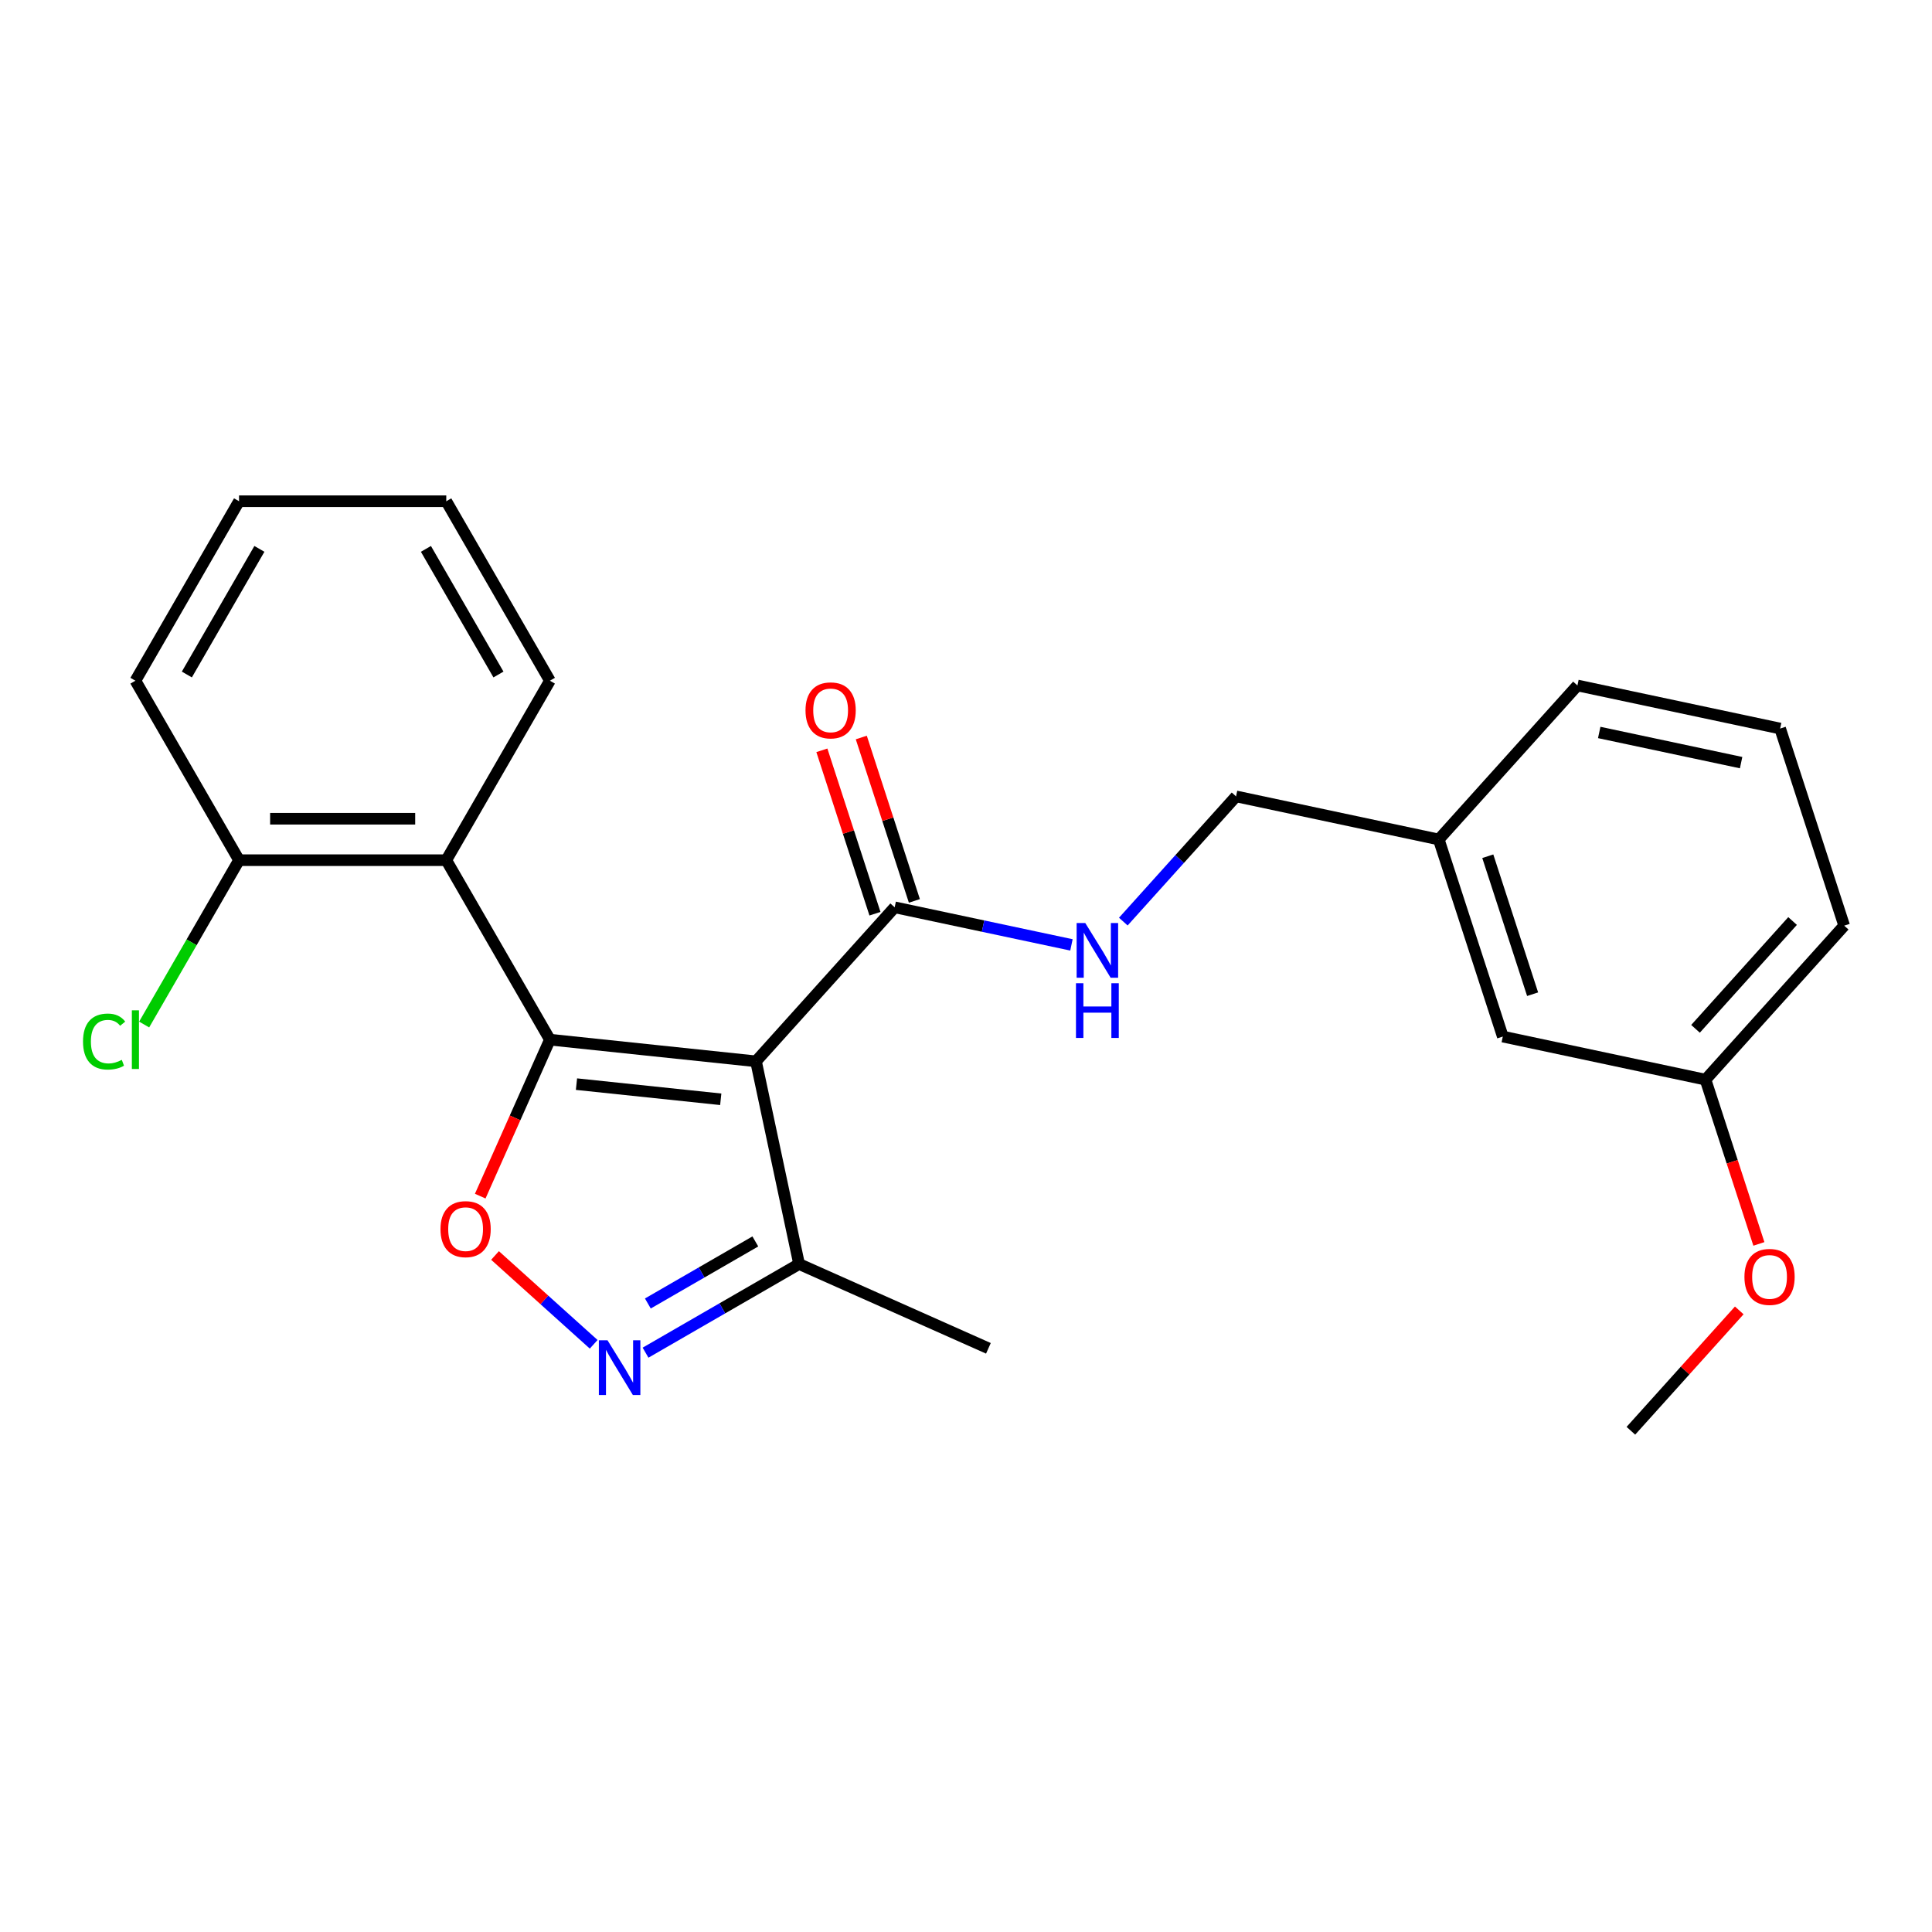 <?xml version='1.0' encoding='iso-8859-1'?>
<svg version='1.1' baseProfile='full'
              xmlns='http://www.w3.org/2000/svg'
                      xmlns:rdkit='http://www.rdkit.org/xml'
                      xmlns:xlink='http://www.w3.org/1999/xlink'
                  xml:space='preserve'
width='1000px' height='1000px' viewBox='0 0 1000 1000'>
<!-- END OF HEADER -->
<rect style='opacity:1.0;fill:#FFFFFF;stroke:none' width='1000' height='1000' x='0' y='0'> </rect>
<path class='bond-0' d='M 463.079,469.623 L 508.83,479.347' style='fill:none;fill-rule:evenodd;stroke:#000000;stroke-width:6px;stroke-linecap:butt;stroke-linejoin:miter;stroke-opacity:1' />
<path class='bond-0' d='M 508.83,479.347 L 554.58,489.072' style='fill:none;fill-rule:evenodd;stroke:#0000FF;stroke-width:6px;stroke-linecap:butt;stroke-linejoin:miter;stroke-opacity:1' />
<path class='bond-1' d='M 473.281,466.308 L 459.541,424.02' style='fill:none;fill-rule:evenodd;stroke:#000000;stroke-width:6px;stroke-linecap:butt;stroke-linejoin:miter;stroke-opacity:1' />
<path class='bond-1' d='M 459.541,424.02 L 445.801,381.733' style='fill:none;fill-rule:evenodd;stroke:#FF0000;stroke-width:6px;stroke-linecap:butt;stroke-linejoin:miter;stroke-opacity:1' />
<path class='bond-1' d='M 452.878,472.937 L 439.138,430.65' style='fill:none;fill-rule:evenodd;stroke:#000000;stroke-width:6px;stroke-linecap:butt;stroke-linejoin:miter;stroke-opacity:1' />
<path class='bond-1' d='M 439.138,430.65 L 425.398,388.362' style='fill:none;fill-rule:evenodd;stroke:#FF0000;stroke-width:6px;stroke-linecap:butt;stroke-linejoin:miter;stroke-opacity:1' />
<path class='bond-2' d='M 463.079,469.623 L 391.304,549.337' style='fill:none;fill-rule:evenodd;stroke:#000000;stroke-width:6px;stroke-linecap:butt;stroke-linejoin:miter;stroke-opacity:1' />
<path class='bond-3' d='M 581.424,477.018 L 610.601,444.614' style='fill:none;fill-rule:evenodd;stroke:#0000FF;stroke-width:6px;stroke-linecap:butt;stroke-linejoin:miter;stroke-opacity:1' />
<path class='bond-3' d='M 610.601,444.614 L 639.777,412.21' style='fill:none;fill-rule:evenodd;stroke:#000000;stroke-width:6px;stroke-linecap:butt;stroke-linejoin:miter;stroke-opacity:1' />
<path class='bond-4' d='M 284.625,538.125 L 391.304,549.337' style='fill:none;fill-rule:evenodd;stroke:#000000;stroke-width:6px;stroke-linecap:butt;stroke-linejoin:miter;stroke-opacity:1' />
<path class='bond-4' d='M 298.384,561.143 L 373.06,568.991' style='fill:none;fill-rule:evenodd;stroke:#000000;stroke-width:6px;stroke-linecap:butt;stroke-linejoin:miter;stroke-opacity:1' />
<path class='bond-5' d='M 284.625,538.125 L 266.595,578.621' style='fill:none;fill-rule:evenodd;stroke:#000000;stroke-width:6px;stroke-linecap:butt;stroke-linejoin:miter;stroke-opacity:1' />
<path class='bond-5' d='M 266.595,578.621 L 248.565,619.116' style='fill:none;fill-rule:evenodd;stroke:#FF0000;stroke-width:6px;stroke-linecap:butt;stroke-linejoin:miter;stroke-opacity:1' />
<path class='bond-6' d='M 284.625,538.125 L 230.991,445.229' style='fill:none;fill-rule:evenodd;stroke:#000000;stroke-width:6px;stroke-linecap:butt;stroke-linejoin:miter;stroke-opacity:1' />
<path class='bond-7' d='M 391.304,549.337 L 413.606,654.26' style='fill:none;fill-rule:evenodd;stroke:#000000;stroke-width:6px;stroke-linecap:butt;stroke-linejoin:miter;stroke-opacity:1' />
<path class='bond-8' d='M 413.606,654.26 L 373.869,677.202' style='fill:none;fill-rule:evenodd;stroke:#000000;stroke-width:6px;stroke-linecap:butt;stroke-linejoin:miter;stroke-opacity:1' />
<path class='bond-8' d='M 373.869,677.202 L 334.132,700.144' style='fill:none;fill-rule:evenodd;stroke:#0000FF;stroke-width:6px;stroke-linecap:butt;stroke-linejoin:miter;stroke-opacity:1' />
<path class='bond-8' d='M 390.958,642.564 L 363.142,658.623' style='fill:none;fill-rule:evenodd;stroke:#000000;stroke-width:6px;stroke-linecap:butt;stroke-linejoin:miter;stroke-opacity:1' />
<path class='bond-8' d='M 363.142,658.623 L 335.326,674.683' style='fill:none;fill-rule:evenodd;stroke:#0000FF;stroke-width:6px;stroke-linecap:butt;stroke-linejoin:miter;stroke-opacity:1' />
<path class='bond-9' d='M 413.606,654.26 L 511.599,697.889' style='fill:none;fill-rule:evenodd;stroke:#000000;stroke-width:6px;stroke-linecap:butt;stroke-linejoin:miter;stroke-opacity:1' />
<path class='bond-10' d='M 307.289,695.808 L 281.757,672.82' style='fill:none;fill-rule:evenodd;stroke:#0000FF;stroke-width:6px;stroke-linecap:butt;stroke-linejoin:miter;stroke-opacity:1' />
<path class='bond-10' d='M 281.757,672.82 L 256.226,649.831' style='fill:none;fill-rule:evenodd;stroke:#FF0000;stroke-width:6px;stroke-linecap:butt;stroke-linejoin:miter;stroke-opacity:1' />
<path class='bond-11' d='M 230.991,445.229 L 123.725,445.229' style='fill:none;fill-rule:evenodd;stroke:#000000;stroke-width:6px;stroke-linecap:butt;stroke-linejoin:miter;stroke-opacity:1' />
<path class='bond-11' d='M 214.901,423.776 L 139.815,423.776' style='fill:none;fill-rule:evenodd;stroke:#000000;stroke-width:6px;stroke-linecap:butt;stroke-linejoin:miter;stroke-opacity:1' />
<path class='bond-12' d='M 230.991,445.229 L 284.625,352.334' style='fill:none;fill-rule:evenodd;stroke:#000000;stroke-width:6px;stroke-linecap:butt;stroke-linejoin:miter;stroke-opacity:1' />
<path class='bond-13' d='M 123.725,445.229 L 70.091,352.334' style='fill:none;fill-rule:evenodd;stroke:#000000;stroke-width:6px;stroke-linecap:butt;stroke-linejoin:miter;stroke-opacity:1' />
<path class='bond-14' d='M 123.725,445.229 L 99.169,487.761' style='fill:none;fill-rule:evenodd;stroke:#000000;stroke-width:6px;stroke-linecap:butt;stroke-linejoin:miter;stroke-opacity:1' />
<path class='bond-14' d='M 99.169,487.761 L 74.613,530.293' style='fill:none;fill-rule:evenodd;stroke:#00CC00;stroke-width:6px;stroke-linecap:butt;stroke-linejoin:miter;stroke-opacity:1' />
<path class='bond-15' d='M 70.091,352.334 L 123.725,259.438' style='fill:none;fill-rule:evenodd;stroke:#000000;stroke-width:6px;stroke-linecap:butt;stroke-linejoin:miter;stroke-opacity:1' />
<path class='bond-15' d='M 96.716,349.126 L 134.259,284.099' style='fill:none;fill-rule:evenodd;stroke:#000000;stroke-width:6px;stroke-linecap:butt;stroke-linejoin:miter;stroke-opacity:1' />
<path class='bond-16' d='M 123.725,259.438 L 230.991,259.438' style='fill:none;fill-rule:evenodd;stroke:#000000;stroke-width:6px;stroke-linecap:butt;stroke-linejoin:miter;stroke-opacity:1' />
<path class='bond-17' d='M 230.991,259.438 L 284.625,352.334' style='fill:none;fill-rule:evenodd;stroke:#000000;stroke-width:6px;stroke-linecap:butt;stroke-linejoin:miter;stroke-opacity:1' />
<path class='bond-17' d='M 220.457,284.099 L 258.001,349.126' style='fill:none;fill-rule:evenodd;stroke:#000000;stroke-width:6px;stroke-linecap:butt;stroke-linejoin:miter;stroke-opacity:1' />
<path class='bond-18' d='M 777.847,536.529 L 744.7,434.512' style='fill:none;fill-rule:evenodd;stroke:#000000;stroke-width:6px;stroke-linecap:butt;stroke-linejoin:miter;stroke-opacity:1' />
<path class='bond-18' d='M 793.279,514.597 L 770.076,443.185' style='fill:none;fill-rule:evenodd;stroke:#000000;stroke-width:6px;stroke-linecap:butt;stroke-linejoin:miter;stroke-opacity:1' />
<path class='bond-19' d='M 777.847,536.529 L 882.77,558.831' style='fill:none;fill-rule:evenodd;stroke:#000000;stroke-width:6px;stroke-linecap:butt;stroke-linejoin:miter;stroke-opacity:1' />
<path class='bond-20' d='M 744.7,434.512 L 816.476,354.797' style='fill:none;fill-rule:evenodd;stroke:#000000;stroke-width:6px;stroke-linecap:butt;stroke-linejoin:miter;stroke-opacity:1' />
<path class='bond-21' d='M 744.7,434.512 L 639.777,412.21' style='fill:none;fill-rule:evenodd;stroke:#000000;stroke-width:6px;stroke-linecap:butt;stroke-linejoin:miter;stroke-opacity:1' />
<path class='bond-22' d='M 882.77,558.831 L 954.545,479.116' style='fill:none;fill-rule:evenodd;stroke:#000000;stroke-width:6px;stroke-linecap:butt;stroke-linejoin:miter;stroke-opacity:1' />
<path class='bond-22' d='M 877.593,532.518 L 927.836,476.718' style='fill:none;fill-rule:evenodd;stroke:#000000;stroke-width:6px;stroke-linecap:butt;stroke-linejoin:miter;stroke-opacity:1' />
<path class='bond-23' d='M 882.77,558.831 L 896.582,601.338' style='fill:none;fill-rule:evenodd;stroke:#000000;stroke-width:6px;stroke-linecap:butt;stroke-linejoin:miter;stroke-opacity:1' />
<path class='bond-23' d='M 896.582,601.338 L 910.393,643.846' style='fill:none;fill-rule:evenodd;stroke:#FF0000;stroke-width:6px;stroke-linecap:butt;stroke-linejoin:miter;stroke-opacity:1' />
<path class='bond-24' d='M 816.476,354.797 L 921.398,377.099' style='fill:none;fill-rule:evenodd;stroke:#000000;stroke-width:6px;stroke-linecap:butt;stroke-linejoin:miter;stroke-opacity:1' />
<path class='bond-24' d='M 827.754,379.127 L 901.199,394.739' style='fill:none;fill-rule:evenodd;stroke:#000000;stroke-width:6px;stroke-linecap:butt;stroke-linejoin:miter;stroke-opacity:1' />
<path class='bond-25' d='M 954.545,479.116 L 921.398,377.099' style='fill:none;fill-rule:evenodd;stroke:#000000;stroke-width:6px;stroke-linecap:butt;stroke-linejoin:miter;stroke-opacity:1' />
<path class='bond-26' d='M 900.236,678.264 L 872.189,709.413' style='fill:none;fill-rule:evenodd;stroke:#FF0000;stroke-width:6px;stroke-linecap:butt;stroke-linejoin:miter;stroke-opacity:1' />
<path class='bond-26' d='M 872.189,709.413 L 844.142,740.562' style='fill:none;fill-rule:evenodd;stroke:#000000;stroke-width:6px;stroke-linecap:butt;stroke-linejoin:miter;stroke-opacity:1' />
<path  class='atom-1' d='M 561.742 477.765
L 571.022 492.765
Q 571.942 494.245, 573.422 496.925
Q 574.902 499.605, 574.982 499.765
L 574.982 477.765
L 578.742 477.765
L 578.742 506.085
L 574.862 506.085
L 564.902 489.685
Q 563.742 487.765, 562.502 485.565
Q 561.302 483.365, 560.942 482.685
L 560.942 506.085
L 557.262 506.085
L 557.262 477.765
L 561.742 477.765
' fill='#0000FF'/>
<path  class='atom-1' d='M 556.922 508.917
L 560.762 508.917
L 560.762 520.957
L 575.242 520.957
L 575.242 508.917
L 579.082 508.917
L 579.082 537.237
L 575.242 537.237
L 575.242 524.157
L 560.762 524.157
L 560.762 537.237
L 556.922 537.237
L 556.922 508.917
' fill='#0000FF'/>
<path  class='atom-2' d='M 416.932 367.686
Q 416.932 360.886, 420.292 357.086
Q 423.652 353.286, 429.932 353.286
Q 436.212 353.286, 439.572 357.086
Q 442.932 360.886, 442.932 367.686
Q 442.932 374.566, 439.532 378.486
Q 436.132 382.366, 429.932 382.366
Q 423.692 382.366, 420.292 378.486
Q 416.932 374.606, 416.932 367.686
M 429.932 379.166
Q 434.252 379.166, 436.572 376.286
Q 438.932 373.366, 438.932 367.686
Q 438.932 362.126, 436.572 359.326
Q 434.252 356.486, 429.932 356.486
Q 425.612 356.486, 423.252 359.286
Q 420.932 362.086, 420.932 367.686
Q 420.932 373.406, 423.252 376.286
Q 425.612 379.166, 429.932 379.166
' fill='#FF0000'/>
<path  class='atom-6' d='M 314.45 693.733
L 323.73 708.733
Q 324.65 710.213, 326.13 712.893
Q 327.61 715.573, 327.69 715.733
L 327.69 693.733
L 331.45 693.733
L 331.45 722.053
L 327.57 722.053
L 317.61 705.653
Q 316.45 703.733, 315.21 701.533
Q 314.01 699.333, 313.65 698.653
L 313.65 722.053
L 309.97 722.053
L 309.97 693.733
L 314.45 693.733
' fill='#0000FF'/>
<path  class='atom-7' d='M 227.996 636.198
Q 227.996 629.398, 231.356 625.598
Q 234.716 621.798, 240.996 621.798
Q 247.276 621.798, 250.636 625.598
Q 253.996 629.398, 253.996 636.198
Q 253.996 643.078, 250.596 646.998
Q 247.196 650.878, 240.996 650.878
Q 234.756 650.878, 231.356 646.998
Q 227.996 643.118, 227.996 636.198
M 240.996 647.678
Q 245.316 647.678, 247.636 644.798
Q 249.996 641.878, 249.996 636.198
Q 249.996 630.638, 247.636 627.838
Q 245.316 624.998, 240.996 624.998
Q 236.676 624.998, 234.316 627.798
Q 231.996 630.598, 231.996 636.198
Q 231.996 641.918, 234.316 644.798
Q 236.676 647.678, 240.996 647.678
' fill='#FF0000'/>
<path  class='atom-15' d='M 42.971 539.105
Q 42.971 532.065, 46.251 528.385
Q 49.571 524.665, 55.851 524.665
Q 61.691 524.665, 64.811 528.785
L 62.171 530.945
Q 59.891 527.945, 55.851 527.945
Q 51.571 527.945, 49.291 530.825
Q 47.051 533.665, 47.051 539.105
Q 47.051 544.705, 49.371 547.585
Q 51.731 550.465, 56.291 550.465
Q 59.411 550.465, 63.051 548.585
L 64.171 551.585
Q 62.691 552.545, 60.451 553.105
Q 58.211 553.665, 55.731 553.665
Q 49.571 553.665, 46.251 549.905
Q 42.971 546.145, 42.971 539.105
' fill='#00CC00'/>
<path  class='atom-15' d='M 68.251 522.945
L 71.931 522.945
L 71.931 553.305
L 68.251 553.305
L 68.251 522.945
' fill='#00CC00'/>
<path  class='atom-22' d='M 902.917 660.927
Q 902.917 654.127, 906.277 650.327
Q 909.637 646.527, 915.917 646.527
Q 922.197 646.527, 925.557 650.327
Q 928.917 654.127, 928.917 660.927
Q 928.917 667.807, 925.517 671.727
Q 922.117 675.607, 915.917 675.607
Q 909.677 675.607, 906.277 671.727
Q 902.917 667.847, 902.917 660.927
M 915.917 672.407
Q 920.237 672.407, 922.557 669.527
Q 924.917 666.607, 924.917 660.927
Q 924.917 655.367, 922.557 652.567
Q 920.237 649.727, 915.917 649.727
Q 911.597 649.727, 909.237 652.527
Q 906.917 655.327, 906.917 660.927
Q 906.917 666.647, 909.237 669.527
Q 911.597 672.407, 915.917 672.407
' fill='#FF0000'/>
</svg>
